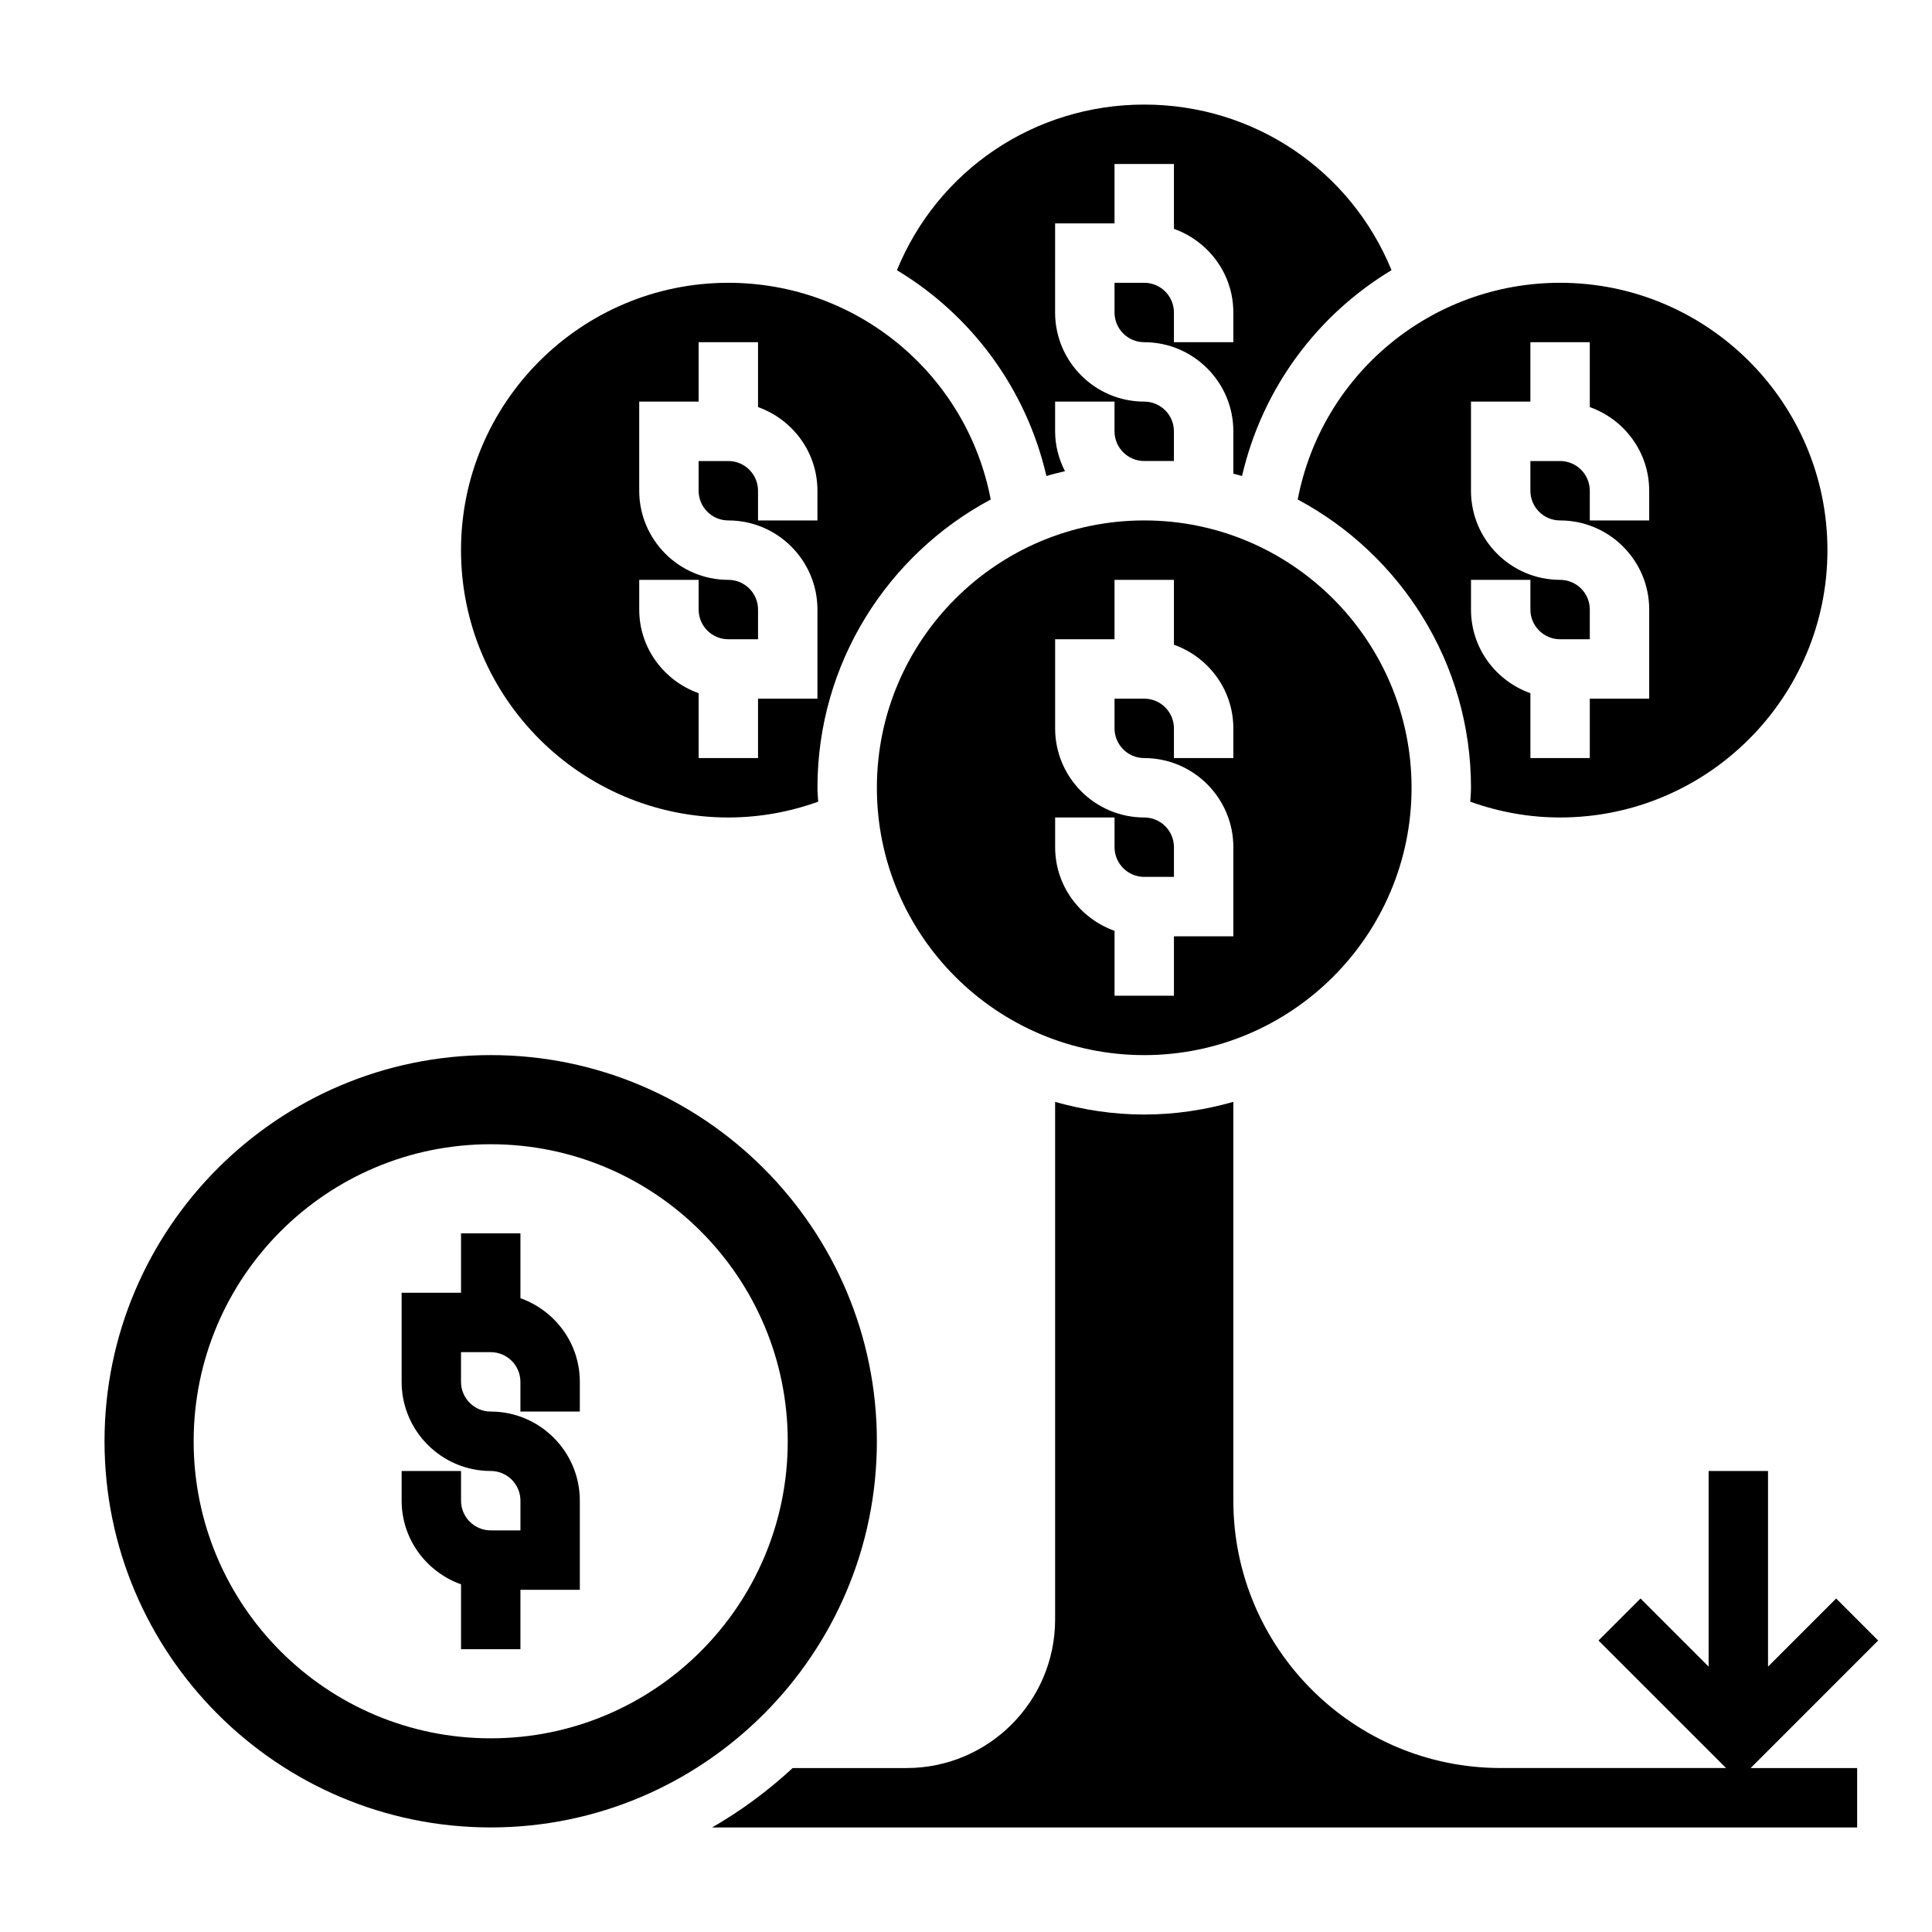 <?xml version="1.0" encoding="UTF-8"?>
<!-- Uploaded to: ICON Repo, www.svgrepo.com, Generator: ICON Repo Mixer Tools -->
<svg fill="#000000" width="800px" height="800px" version="1.1" viewBox="144 144 512 512" xmlns="http://www.w3.org/2000/svg">
 <g>
  <path d="m421.31 270.15c1.605-0.504 3.266-0.875 4.914-1.281-1.617-3.195-2.609-6.754-2.609-10.566v-7.871h15.742v7.871c0 4.344 3.527 7.871 7.871 7.871h7.871v-7.871c0-4.344-3.527-7.871-7.871-7.871-13.02 0-23.617-10.598-23.617-23.617l0.004-23.613h15.742l0.004-15.746h15.742v17.191c9.141 3.258 15.742 11.918 15.742 22.168v7.871h-15.742v-7.871c0-4.344-3.527-7.871-7.871-7.871h-7.871v7.871c0 4.344 3.527 7.871 7.871 7.871 13.02 0 23.617 10.598 23.617 23.617v11.227c0.762 0.219 1.551 0.379 2.305 0.613 5.375-23.27 19.965-42.715 39.613-54.547-10.84-26.48-36.434-43.883-65.535-43.883-29.117 0-54.695 17.398-65.535 43.895 19.648 11.824 34.234 31.266 39.613 54.543z"/>
  <path d="m487.91 276.37c27.293 14.59 45.918 43.352 45.918 76.398 0 1.242-0.133 2.457-0.188 3.691 7.617 2.727 15.582 4.18 23.801 4.18 39.07 0 70.848-31.781 70.848-70.848 0-39.07-31.781-70.848-70.848-70.848-34.25 0-63.211 24.34-69.531 57.426zm45.918 21.297h15.742v7.871c0 4.344 3.527 7.871 7.871 7.871h7.871v-7.871c0-4.344-3.527-7.871-7.871-7.871-13.02 0-23.617-10.598-23.617-23.617v-23.617h15.742v-15.742h15.742v17.191c9.141 3.258 15.742 11.918 15.742 22.168v7.871h-15.742v-7.871c0-4.344-3.527-7.871-7.871-7.871h-7.871v7.871c0 4.344 3.527 7.871 7.871 7.871 13.02 0 23.617 10.598 23.617 23.617v23.617h-15.742v15.742h-15.742v-17.191c-9.141-3.258-15.742-11.918-15.742-22.168z"/>
  <path d="m337.02 360.64c8.219 0 16.184-1.457 23.805-4.18-0.055-1.234-0.191-2.445-0.191-3.691 0-33.047 18.625-61.812 45.918-76.398-6.32-33.086-35.281-57.426-69.531-57.426-39.07 0-70.848 31.781-70.848 70.848 0 39.07 31.777 70.848 70.848 70.848zm-23.617-62.973h15.742v7.871c0 4.344 3.527 7.871 7.871 7.871h7.871v-7.871c0-4.344-3.527-7.871-7.871-7.871-13.02 0-23.617-10.598-23.617-23.617v-23.617h15.742v-15.742h15.742v17.191c9.141 3.258 15.742 11.918 15.742 22.168v7.871h-15.742v-7.871c0-4.344-3.527-7.871-7.871-7.871h-7.871v7.871c0 4.344 3.527 7.871 7.871 7.871 13.02 0 23.617 10.598 23.617 23.617v23.617h-15.742v15.742h-15.742v-17.191c-9.141-3.258-15.742-11.918-15.742-22.168z"/>
  <path d="m447.23 281.92c-39.07 0-70.848 31.781-70.848 70.848 0 39.07 31.781 70.848 70.848 70.848 39.07 0 70.848-31.781 70.848-70.848s-31.777-70.848-70.848-70.848zm23.617 62.977h-15.742v-7.871c0-4.344-3.527-7.871-7.871-7.871h-7.871v7.871c0 4.344 3.527 7.871 7.871 7.871 13.02 0 23.617 10.598 23.617 23.617v23.617h-15.742v15.742h-15.742v-17.191c-9.141-3.258-15.742-11.918-15.742-22.168v-7.871h15.742v7.871c0 4.344 3.527 7.871 7.871 7.871h7.871v-7.871c0-4.344-3.527-7.871-7.871-7.871-13.02 0-23.617-10.598-23.617-23.617v-23.617h15.742v-15.742h15.742v17.191c9.141 3.258 15.742 11.918 15.742 22.168z"/>
  <path d="m376.38 525.95c0-56.426-45.91-102.34-102.34-102.34s-102.34 45.91-102.34 102.34 45.91 102.34 102.34 102.34c56.426 0.004 102.34-45.906 102.34-102.34zm-102.34 78.723c-43.477 0-78.719-35.242-78.719-78.719s35.242-78.719 78.719-78.719 78.719 35.242 78.719 78.719-35.242 78.719-78.719 78.719z"/>
  <path d="m281.92 488.04v-17.191h-15.742v15.742h-15.742v23.617c0 13.02 10.598 23.617 23.617 23.617 4.344 0 7.871 3.527 7.871 7.871v7.871h-7.871c-4.344 0-7.871-3.527-7.871-7.871v-7.871h-15.742v7.871c0 10.25 6.606 18.91 15.742 22.168l-0.004 17.191h15.742v-15.742h15.742v-23.617c0-13.02-10.598-23.617-23.617-23.617-4.344 0-7.871-3.527-7.871-7.871v-7.871h7.871c4.344 0 7.871 3.527 7.871 7.871v7.871h15.742v-7.871c0.008-10.25-6.598-18.91-15.738-22.168z"/>
  <path d="m641.73 578.75-11.133-11.133-18.051 18.051v-51.844h-15.742v51.844l-18.051-18.051-11.133 11.133 33.797 33.793h-59.719c-39.07 0-70.848-31.781-70.848-70.848v-105.69c-7.519 2.133-15.422 3.356-23.617 3.356-8.195 0-16.098-1.219-23.617-3.352v137.18c0 21.703-17.656 39.359-39.359 39.359h-30.195c-6.496 6.008-13.633 11.305-21.348 15.742l303.45 0.004v-15.742h-28.23z"/>
 </g>
</svg>
